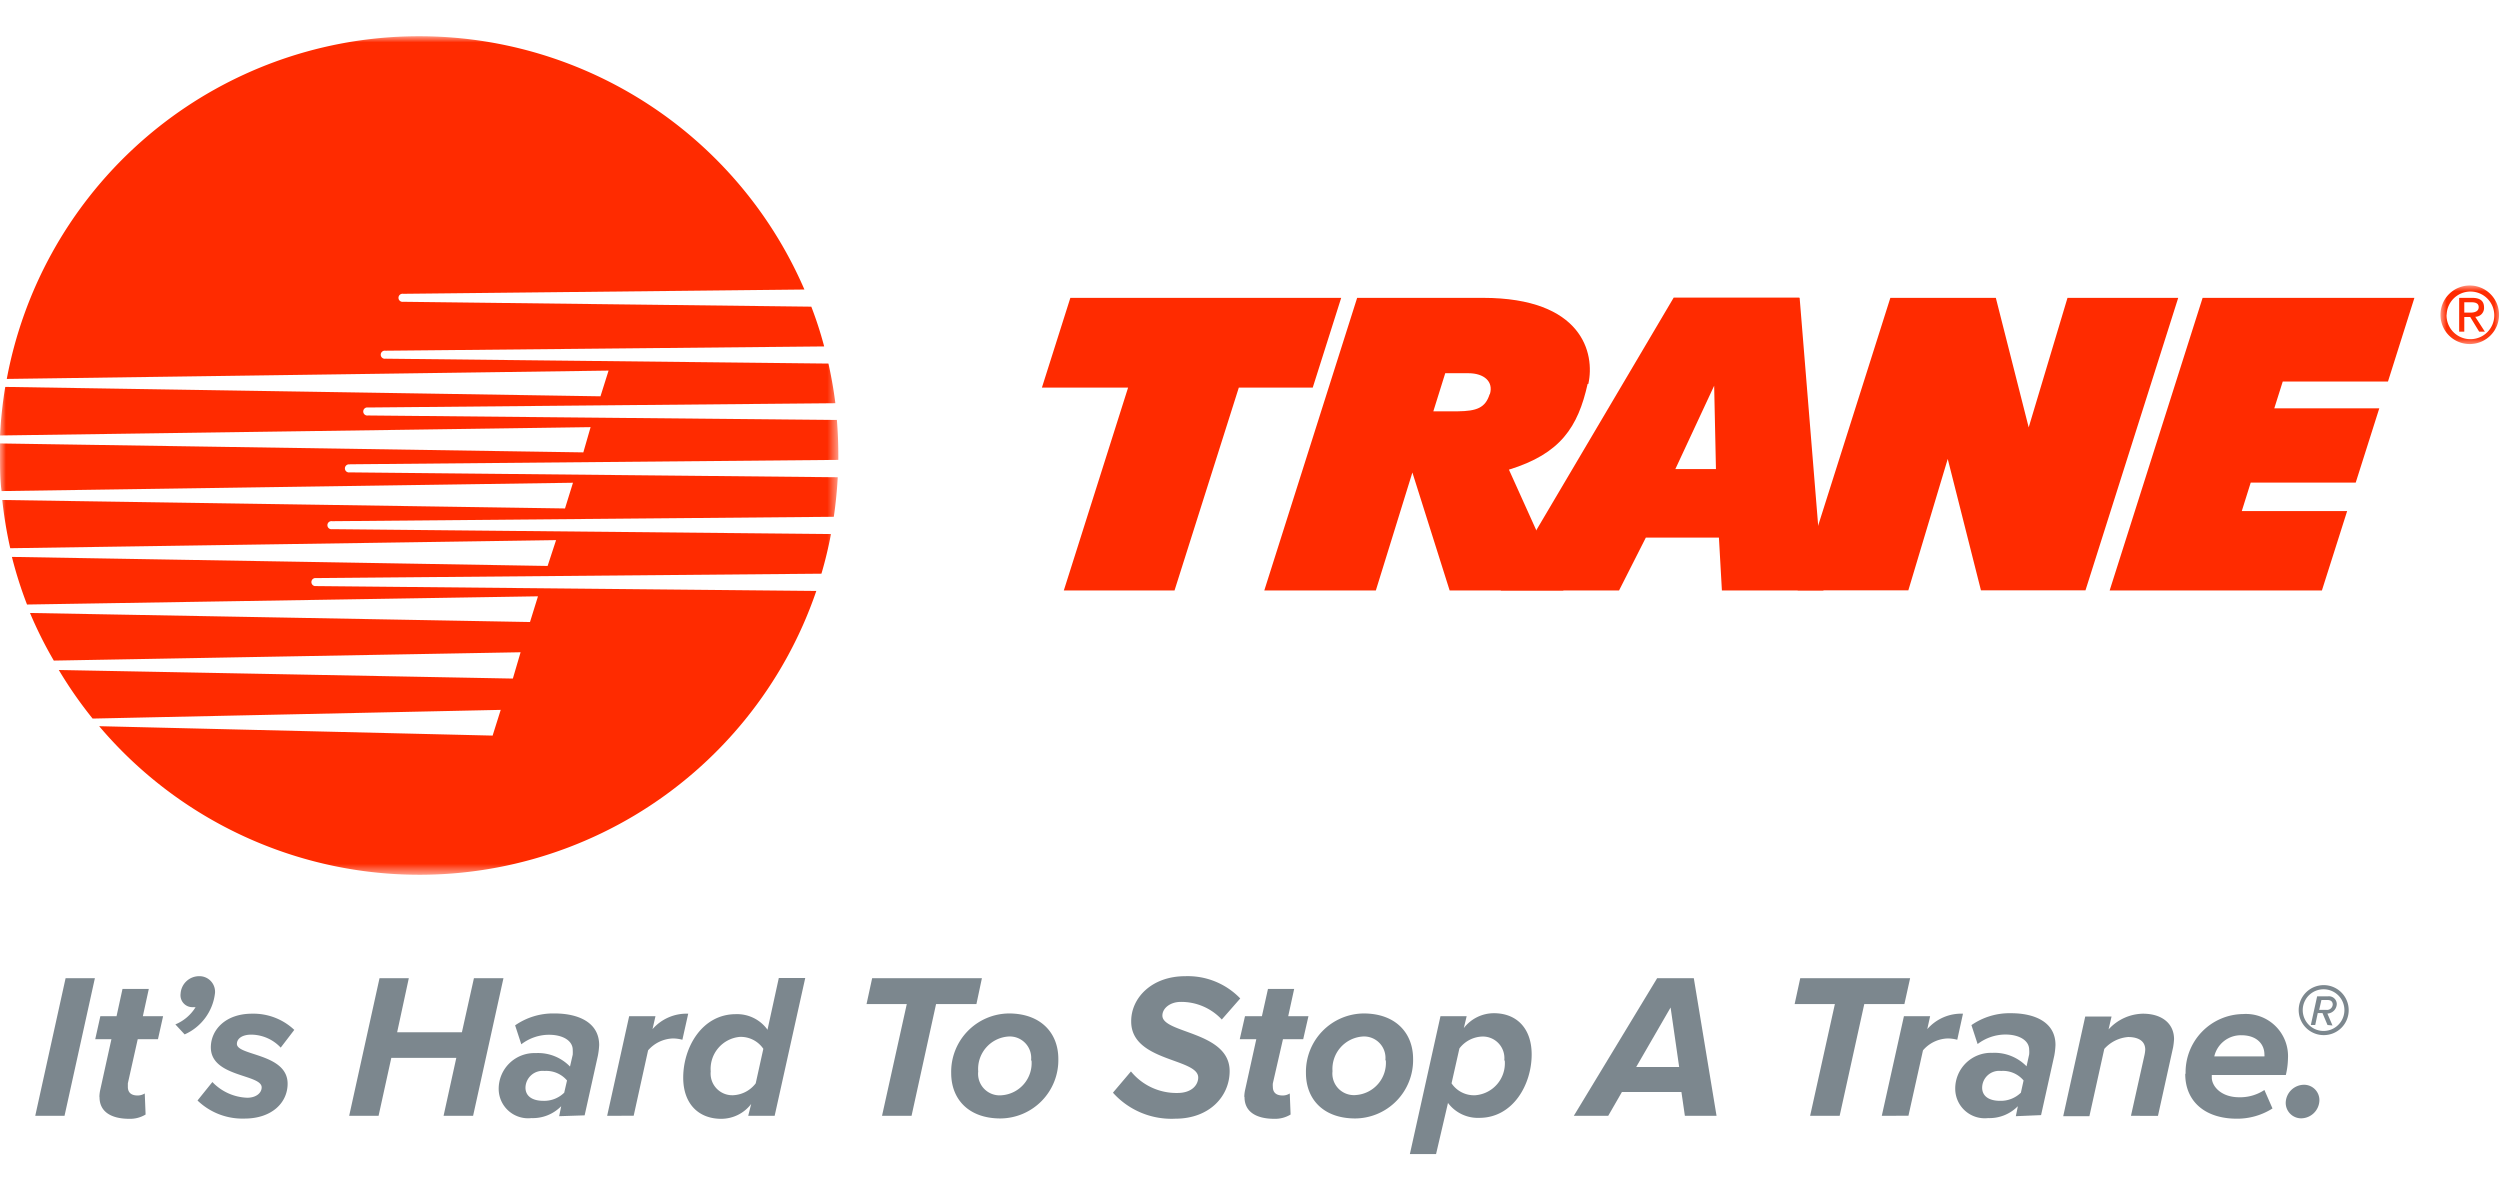 <?xml version="1.0" encoding="UTF-8"?> <svg xmlns="http://www.w3.org/2000/svg" xmlns:xlink="http://www.w3.org/1999/xlink" viewBox="0 0 210 100"><defs><style>.cls-1{fill:#fff;}.cls-1,.cls-4,.cls-6{fill-rule:evenodd;}.cls-2{fill:none;}.cls-3{mask:url(#mask);}.cls-4{fill:#ff2b00;}.cls-5{mask:url(#mask-2);}.cls-6{fill:#7c878e;}</style><mask id="mask" x="0" y="3.07" width="70.45" height="70.42" maskUnits="userSpaceOnUse"><g id="d"><polygon id="b" class="cls-1" points="0 3.08 70.44 3.08 70.44 73.5 0 73.5 0 3.08"></polygon></g></mask><mask id="mask-2" x="205.02" y="23.98" width="4.98" height="4.92" maskUnits="userSpaceOnUse"><g id="c"><polygon id="a" class="cls-1" points="210 28.9 210 23.98 205.02 23.98 205.02 28.9 210 28.9"></polygon></g></mask></defs><g id="Layer_2" data-name="Layer 2"><g id="Layer_1-2" data-name="Layer 1"><rect class="cls-2" width="210" height="100"></rect><g class="cls-3"><path class="cls-4" d="M29.42,39l41-.37v-.35q0-1.5-.12-3L30.91,34.9a.34.34,0,1,1,0-.67l39.26-.36c-.14-1.13-.34-2.24-.58-3.33l-37.21-.41a.34.34,0,1,1,0-.67l36.85-.36a31.73,31.73,0,0,0-1.08-3.34l-34.28-.41a.34.34,0,1,1,0-.67l33.7-.36a35.24,35.24,0,0,0-67,7.51l50.55-.7-.68,2.16-50-.79A36.61,36.61,0,0,0,0,36.58l49.61-.7L49,38,0,37.25c0,.35,0,.69,0,1,0,1,0,2,.13,3l48-.7-.67,2.16L.19,42a35.63,35.63,0,0,0,.67,4.05l45.85-.68L46,47.54,1,46.78a34.46,34.46,0,0,0,1.27,4l42.92-.69-.67,2.16-42-.76a34.36,34.36,0,0,0,2,4l39.21-.7L43.08,57,4.94,56.28a35,35,0,0,0,2.84,4.08l34.28-.73-.68,2.16L8.33,61A35.23,35.23,0,0,0,68.57,49.64l-42.13-.41a.34.34,0,0,1,0-.67L69,48.19a33.64,33.64,0,0,0,.8-3.33l-41.9-.41a.34.34,0,1,1,0-.67l42.14-.37c.16-1.09.27-2.2.33-3.32l-41-.41a.34.34,0,1,1,0-.67"></path></g><path class="cls-4" d="M151.11,25H140.59L126.06,49.6H136l2.25-4.44h6.14l.25,4.44h8.53l-2-24.58ZM140.73,39.4l3.26-7,.15,7Z"></path><path class="cls-4" d="M125.13,33.11c-.36,1.16-1.1,1.42-2.66,1.44H120.4l1-3.2h1.94c1.34,0,2.13.72,1.81,1.76m8.27-.86c.57-2.56-.48-7.23-8.85-7.23H114l-7.8,24.58h9.37l3.07-9.91,3.13,9.91h9.56l-4.58-10.15c4.33-1.33,5.8-3.57,6.61-7.2"></path><polygon class="cls-4" points="112.66 25.02 89.91 25.02 87.52 32.56 94.76 32.56 89.36 49.6 98.66 49.6 104.06 32.56 110.27 32.56 112.66 25.02"></polygon><polygon class="cls-4" points="200.59 32.05 202.81 25.02 185.02 25.02 177.21 49.6 195.04 49.6 197.16 42.93 188.31 42.93 189.06 40.54 197.88 40.54 199.86 34.3 191.04 34.3 191.75 32.05 200.59 32.05"></polygon><polygon class="cls-4" points="166.4 49.59 175.18 49.59 182.97 25.02 173.67 25.02 170.41 35.9 167.65 25.02 158.79 25.02 151 49.59 160.3 49.59 163.61 38.55 166.4 49.59"></polygon><g class="cls-5"><path class="cls-4" d="M207,26.26v-.87h.59c.3,0,.62.06.62.41s-.33.46-.69.46Zm0,.37h.5l.75,1.23h.48l-.81-1.25a.74.74,0,0,0,.74-.78c0-.56-.34-.81-1-.81h-1.09v2.84H207V26.63Zm.52,2.27A2.46,2.46,0,1,0,205,26.43,2.45,2.45,0,0,0,207.51,28.9Zm-2-2.47a2,2,0,1,1,2,2.06A2,2,0,0,1,205.51,26.43Z"></path></g><polygon class="cls-6" points="2.96 93.73 5.51 82.17 7.97 82.17 5.42 93.73 2.96 93.73"></polygon><path class="cls-6" d="M8.35,92.12a3,3,0,0,1,.07-.57l.94-4.26H8l.43-1.93H9.79l.5-2.29H12.5L12,85.36h1.7l-.43,1.93h-1.7L10.74,91c0,.11,0,.19,0,.3,0,.45.26.72.81.72a1.13,1.13,0,0,0,.61-.17l.07,1.77a2.5,2.5,0,0,1-1.37.36c-1.49,0-2.5-.57-2.5-1.82"></path><path class="cls-6" d="M15.51,86.89l-.78-.84a3.6,3.6,0,0,0,1.7-1.45.62.62,0,0,1-.19,0,1,1,0,0,1-1.07-1.13A1.56,1.56,0,0,1,16.71,82a1.31,1.31,0,0,1,1.35,1.42,4.33,4.33,0,0,1-2.55,3.47"></path><path class="cls-6" d="M16.6,92.43l1.24-1.54a4.25,4.25,0,0,0,2.93,1.32c.74,0,1.21-.4,1.21-.87,0-1.12-4.27-.85-4.27-3.36,0-1.46,1.22-2.83,3.46-2.83a5,5,0,0,1,3.55,1.36L23.58,88a3.43,3.43,0,0,0-2.47-1.09c-.78,0-1.21.34-1.21.78,0,1,4.26.79,4.26,3.34,0,1.6-1.33,2.93-3.62,2.93a5.43,5.43,0,0,1-3.94-1.51"></path><polygon class="cls-6" points="37.26 93.73 38.33 88.86 32.87 88.86 31.8 93.73 29.33 93.73 31.88 82.17 34.34 82.17 33.36 86.71 38.8 86.71 39.81 82.17 42.29 82.17 39.74 93.73 37.26 93.73"></polygon><path class="cls-6" d="M47.4,91.76l.23-1a2.28,2.28,0,0,0-1.89-.8,1.44,1.44,0,0,0-1.6,1.4c0,.73.59,1.11,1.51,1.11a2.4,2.4,0,0,0,1.75-.69Zm-.43,2,.17-.84a3.33,3.33,0,0,1-2.5,1,2.47,2.47,0,0,1-2.75-2.42A3,3,0,0,1,45,88.46a3.73,3.73,0,0,1,2.88,1.13l.23-1a3.88,3.88,0,0,0,0-.4c0-.76-.81-1.27-2-1.27a3.83,3.83,0,0,0-2.32.8l-.52-1.59a5.58,5.58,0,0,1,3.31-1c2,0,3.75.75,3.75,2.66a6.12,6.12,0,0,1-.11.9l-1.11,5Z"></path><path class="cls-6" d="M51,93.73l1.85-8.37h2.21l-.25,1.09a3.79,3.79,0,0,1,3-1.3l-.49,2.19a3.09,3.09,0,0,0-.8-.11,2.89,2.89,0,0,0-2.08,1l-1.21,5.49Z"></path><path class="cls-6" d="M59.7,90a1.82,1.82,0,0,0,1.85,2,2.52,2.52,0,0,0,1.93-1l.64-2.9a2.29,2.29,0,0,0-2-1A2.7,2.7,0,0,0,59.7,90m4.78-3.55.94-4.3h2.22L65.07,93.73H62.85l.25-1a3.16,3.16,0,0,1-2.52,1.25c-1.89,0-3.19-1.25-3.19-3.46,0-2.54,1.58-5.33,4.42-5.33a3.14,3.14,0,0,1,2.67,1.32"></path><polygon class="cls-6" points="74.09 93.73 76.17 84.34 72.79 84.34 73.26 82.17 82.48 82.17 82.02 84.34 78.63 84.34 76.57 93.73 74.09 93.73"></polygon><path class="cls-6" d="M86.61,89.07a1.8,1.8,0,0,0-1.94-2A2.73,2.73,0,0,0,82.17,90a1.81,1.81,0,0,0,2,2,2.71,2.71,0,0,0,2.48-2.91M79.9,90.13a4.9,4.9,0,0,1,4.84-5c2.67,0,4.16,1.62,4.16,3.82a4.9,4.9,0,0,1-4.86,5c-2.67,0-4.14-1.61-4.14-3.81"></path><path class="cls-6" d="M93.5,91.77,95,90a4.93,4.93,0,0,0,3.9,1.81c1.25,0,1.75-.71,1.75-1.3,0-1.63-5.63-1.32-5.63-4.7C95,83.85,96.72,82,99.56,82a6.12,6.12,0,0,1,4.62,1.87l-1.55,1.77a4.65,4.65,0,0,0-3.45-1.48c-.88,0-1.54.53-1.54,1.15,0,1.51,5.65,1.32,5.65,4.66,0,2.12-1.7,4-4.56,4a6.59,6.59,0,0,1-5.23-2.17"></path><path class="cls-6" d="M104.52,92.12a3,3,0,0,1,.07-.57l.94-4.26h-1.39l.44-1.93H106l.51-2.29h2.2l-.5,2.29h1.7l-.44,1.93h-1.7L106.92,91a1.51,1.51,0,0,0,0,.3c0,.45.26.72.82.72a1.1,1.1,0,0,0,.6-.17l.07,1.77a2.5,2.5,0,0,1-1.37.36c-1.49,0-2.5-.57-2.5-1.82"></path><path class="cls-6" d="M116.37,89.07a1.8,1.8,0,0,0-1.94-2,2.73,2.73,0,0,0-2.5,2.91,1.81,1.81,0,0,0,2,2,2.71,2.71,0,0,0,2.48-2.91m-6.71,1.06a4.9,4.9,0,0,1,4.84-5c2.67,0,4.16,1.62,4.16,3.82a4.9,4.9,0,0,1-4.86,5c-2.67,0-4.14-1.61-4.14-3.81"></path><path class="cls-6" d="M126.36,89.07a1.81,1.81,0,0,0-1.86-2,2.52,2.52,0,0,0-1.91,1L121.93,91a2.27,2.27,0,0,0,2,1,2.69,2.69,0,0,0,2.47-2.91m-4.77,3.56-1,4.29h-2.2L121,85.36h2.2l-.24,1a3.19,3.19,0,0,1,2.53-1.25c1.89,0,3.17,1.25,3.17,3.47,0,2.51-1.56,5.32-4.4,5.32a3.13,3.13,0,0,1-2.67-1.31"></path><path class="cls-6" d="M140.33,84.63l-2.89,5h3.61l-.72-5Zm1.2,9.1-.29-2h-5l-1.15,2H132.2l7-11.56h3.08l1.91,11.56Z"></path><polygon class="cls-6" points="152.05 93.73 154.13 84.34 150.75 84.34 151.22 82.17 160.45 82.17 159.97 84.34 156.6 84.34 154.53 93.73 152.05 93.73"></polygon><path class="cls-6" d="M158.07,93.73l1.86-8.37h2.2l-.24,1.09a3.78,3.78,0,0,1,3-1.3l-.48,2.19a3.09,3.09,0,0,0-.8-.11,2.85,2.85,0,0,0-2.08,1l-1.22,5.49Z"></path><path class="cls-6" d="M169.76,91.76l.22-1a2.25,2.25,0,0,0-1.89-.8,1.43,1.43,0,0,0-1.59,1.4c0,.73.59,1.11,1.51,1.11a2.42,2.42,0,0,0,1.75-.69Zm-.43,2,.17-.84a3.34,3.34,0,0,1-2.5,1,2.48,2.48,0,0,1-2.76-2.42,3,3,0,0,1,3.11-3.06,3.76,3.76,0,0,1,2.88,1.13l.22-1a2.15,2.15,0,0,0,0-.4c0-.76-.82-1.27-2-1.27a3.88,3.88,0,0,0-2.33.8l-.52-1.59a5.61,5.61,0,0,1,3.32-1c2,0,3.74.75,3.74,2.66a6,6,0,0,1-.1.9l-1.11,5Z"></path><path class="cls-6" d="M179,93.73l1.13-5.07a2.76,2.76,0,0,0,.07-.49c0-.76-.63-1.06-1.44-1.06a3,3,0,0,0-2,1l-1.25,5.65h-2.2l1.85-8.37h2.21l-.25,1.08A4,4,0,0,1,180,85.15c1.62,0,2.62.84,2.62,2.14a5.85,5.85,0,0,1-.08.69l-1.27,5.75Z"></path><path class="cls-6" d="M190.21,88.74a.5.5,0,0,0,0-.17c0-.85-.63-1.61-1.94-1.61A2.29,2.29,0,0,0,186,88.74h4.18Zm-6.62,1.44a4.89,4.89,0,0,1,4.83-5,3.54,3.54,0,0,1,3.77,3.73,6.45,6.45,0,0,1-.18,1.39h-6.22v.21c0,.71.75,1.66,2.31,1.66a3.69,3.69,0,0,0,2.11-.61l.68,1.55a5.52,5.52,0,0,1-3,.86c-2.63,0-4.33-1.42-4.33-3.76Z"></path><path class="cls-6" d="M192,92.64a1.55,1.55,0,0,1,1.55-1.52,1.29,1.29,0,0,1,1.28,1.3,1.55,1.55,0,0,1-1.54,1.52,1.3,1.3,0,0,1-1.29-1.3"></path><path class="cls-6" d="M195.51,84H195l-.19.83h.61a.48.48,0,0,0,.53-.49C195.93,84.17,195.83,84,195.51,84Zm0,2.1-.42-1h-.4l-.21,1h-.37l.53-2.41h.93a.66.66,0,0,1,.72.64.83.83,0,0,1-.79.81l.43,1Zm-.33-3a1.75,1.75,0,0,0,0,3.5,1.75,1.75,0,1,0,0-3.5Zm0,3.85a2.1,2.1,0,1,1,2.11-2.1,2.09,2.09,0,0,1-2.11,2.1Z"></path></g></g></svg> 